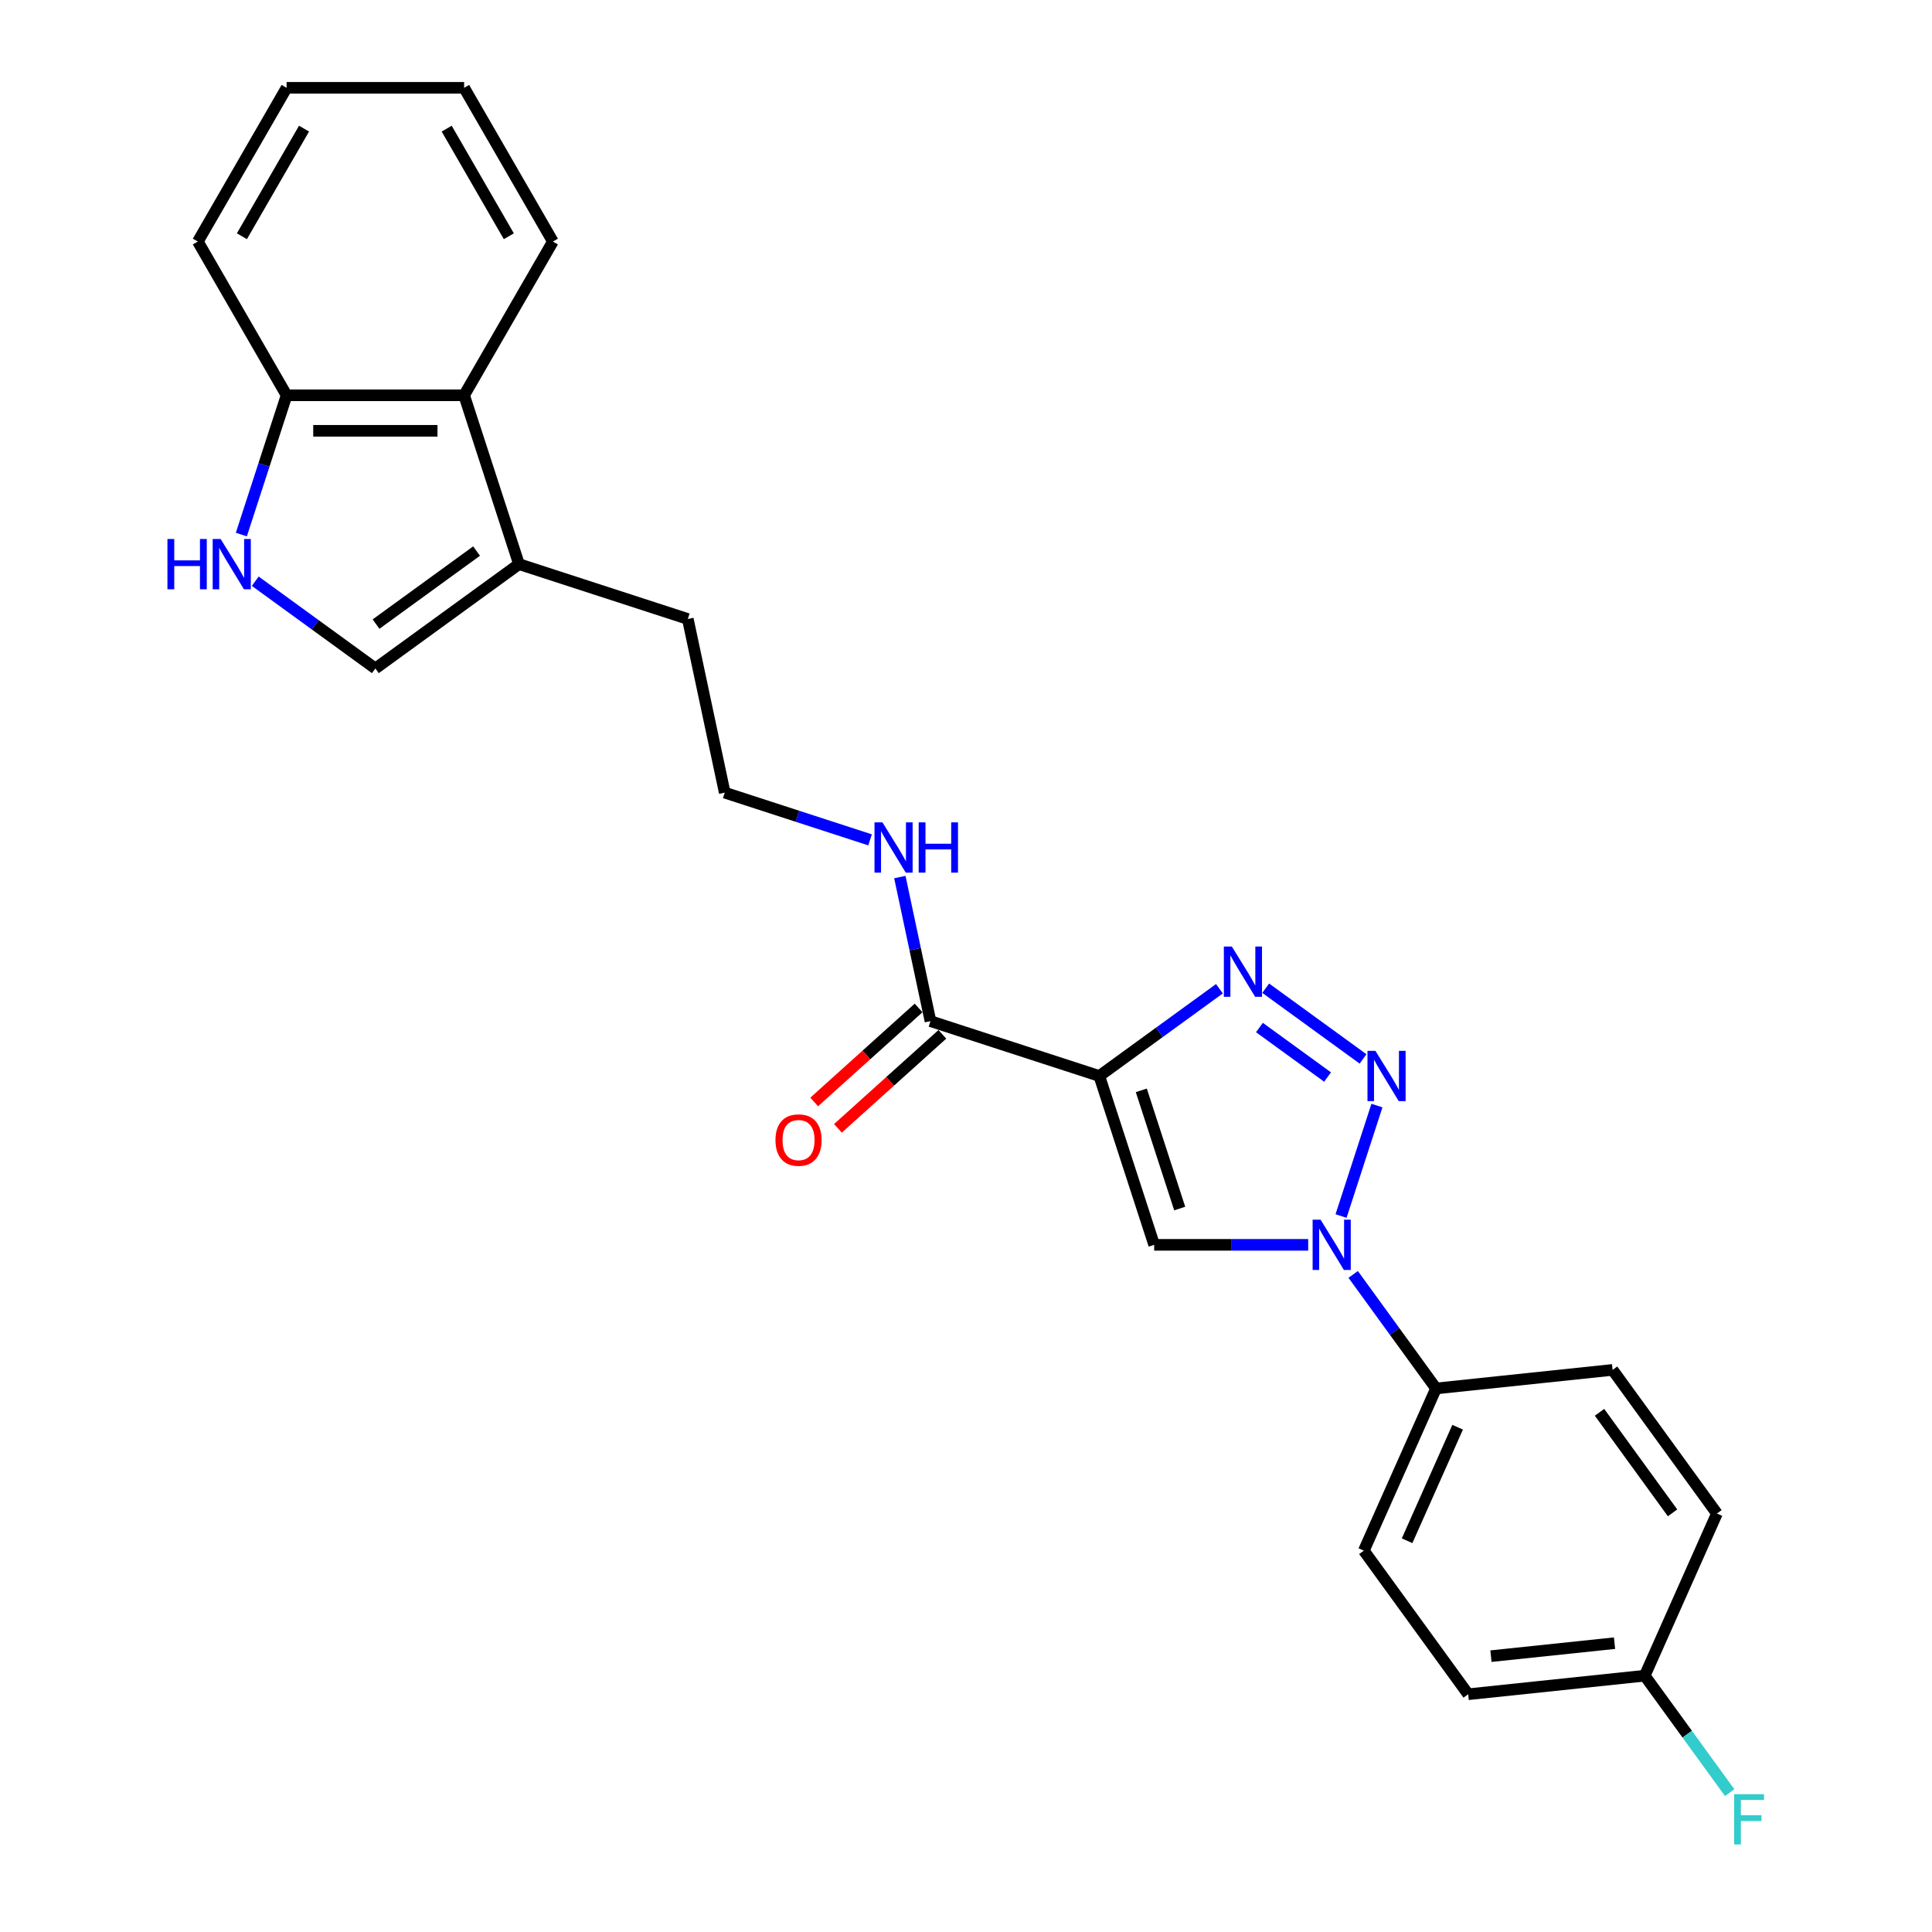<?xml version='1.0' encoding='iso-8859-1'?>
<svg version='1.1' baseProfile='full'
              xmlns='http://www.w3.org/2000/svg'
                      xmlns:rdkit='http://www.rdkit.org/xml'
                      xmlns:xlink='http://www.w3.org/1999/xlink'
                  xml:space='preserve'
width='1000px' height='1000px' viewBox='0 0 1000 1000'>
<!-- END OF HEADER -->
<rect style='opacity:1.0;fill:#FFFFFF;stroke:none' width='1000' height='1000' x='0' y='0'> </rect>
<path class='bond-1' d='M 569,556.936 L 600.086,534.35' style='fill:none;fill-rule:evenodd;stroke:#000000;stroke-width:6px;stroke-linecap:butt;stroke-linejoin:miter;stroke-opacity:1' />
<path class='bond-1' d='M 600.086,534.35 L 631.172,511.765' style='fill:none;fill-rule:evenodd;stroke:#0000FF;stroke-width:6px;stroke-linecap:butt;stroke-linejoin:miter;stroke-opacity:1' />
<path class='bond-3' d='M 569,556.936 L 597.395,644.325' style='fill:none;fill-rule:evenodd;stroke:#000000;stroke-width:6px;stroke-linecap:butt;stroke-linejoin:miter;stroke-opacity:1' />
<path class='bond-3' d='M 590.737,564.365 L 610.613,625.538' style='fill:none;fill-rule:evenodd;stroke:#000000;stroke-width:6px;stroke-linecap:butt;stroke-linejoin:miter;stroke-opacity:1' />
<path class='bond-5' d='M 569,556.936 L 481.611,528.541' style='fill:none;fill-rule:evenodd;stroke:#000000;stroke-width:6px;stroke-linecap:butt;stroke-linejoin:miter;stroke-opacity:1' />
<path class='bond-0' d='M 705.51,548.097 L 655.128,511.492' style='fill:none;fill-rule:evenodd;stroke:#0000FF;stroke-width:6px;stroke-linecap:butt;stroke-linejoin:miter;stroke-opacity:1' />
<path class='bond-0' d='M 687.15,557.474 L 651.883,531.85' style='fill:none;fill-rule:evenodd;stroke:#0000FF;stroke-width:6px;stroke-linecap:butt;stroke-linejoin:miter;stroke-opacity:1' />
<path class='bond-25' d='M 712.701,572.244 L 694.124,629.419' style='fill:none;fill-rule:evenodd;stroke:#0000FF;stroke-width:6px;stroke-linecap:butt;stroke-linejoin:miter;stroke-opacity:1' />
<path class='bond-2' d='M 677.115,644.325 L 637.255,644.325' style='fill:none;fill-rule:evenodd;stroke:#0000FF;stroke-width:6px;stroke-linecap:butt;stroke-linejoin:miter;stroke-opacity:1' />
<path class='bond-2' d='M 637.255,644.325 L 597.395,644.325' style='fill:none;fill-rule:evenodd;stroke:#000000;stroke-width:6px;stroke-linecap:butt;stroke-linejoin:miter;stroke-opacity:1' />
<path class='bond-9' d='M 700.403,659.633 L 721.847,689.148' style='fill:none;fill-rule:evenodd;stroke:#0000FF;stroke-width:6px;stroke-linecap:butt;stroke-linejoin:miter;stroke-opacity:1' />
<path class='bond-9' d='M 721.847,689.148 L 743.29,718.662' style='fill:none;fill-rule:evenodd;stroke:#000000;stroke-width:6px;stroke-linecap:butt;stroke-linejoin:miter;stroke-opacity:1' />
<path class='bond-4' d='M 132.115,300.834 L 163.201,323.42' style='fill:none;fill-rule:evenodd;stroke:#0000FF;stroke-width:6px;stroke-linecap:butt;stroke-linejoin:miter;stroke-opacity:1' />
<path class='bond-4' d='M 163.201,323.42 L 194.287,346.005' style='fill:none;fill-rule:evenodd;stroke:#000000;stroke-width:6px;stroke-linecap:butt;stroke-linejoin:miter;stroke-opacity:1' />
<path class='bond-27' d='M 124.923,276.687 L 136.633,240.647' style='fill:none;fill-rule:evenodd;stroke:#0000FF;stroke-width:6px;stroke-linecap:butt;stroke-linejoin:miter;stroke-opacity:1' />
<path class='bond-27' d='M 136.633,240.647 L 148.343,204.606' style='fill:none;fill-rule:evenodd;stroke:#000000;stroke-width:6px;stroke-linecap:butt;stroke-linejoin:miter;stroke-opacity:1' />
<path class='bond-11' d='M 475.463,521.713 L 448.441,546.043' style='fill:none;fill-rule:evenodd;stroke:#000000;stroke-width:6px;stroke-linecap:butt;stroke-linejoin:miter;stroke-opacity:1' />
<path class='bond-11' d='M 448.441,546.043 L 421.42,570.373' style='fill:none;fill-rule:evenodd;stroke:#FF0000;stroke-width:6px;stroke-linecap:butt;stroke-linejoin:miter;stroke-opacity:1' />
<path class='bond-11' d='M 487.759,535.37 L 460.738,559.7' style='fill:none;fill-rule:evenodd;stroke:#000000;stroke-width:6px;stroke-linecap:butt;stroke-linejoin:miter;stroke-opacity:1' />
<path class='bond-11' d='M 460.738,559.7 L 433.717,584.03' style='fill:none;fill-rule:evenodd;stroke:#FF0000;stroke-width:6px;stroke-linecap:butt;stroke-linejoin:miter;stroke-opacity:1' />
<path class='bond-12' d='M 481.611,528.541 L 473.686,491.256' style='fill:none;fill-rule:evenodd;stroke:#000000;stroke-width:6px;stroke-linecap:butt;stroke-linejoin:miter;stroke-opacity:1' />
<path class='bond-12' d='M 473.686,491.256 L 465.761,453.971' style='fill:none;fill-rule:evenodd;stroke:#0000FF;stroke-width:6px;stroke-linecap:butt;stroke-linejoin:miter;stroke-opacity:1' />
<path class='bond-6' d='M 194.287,346.005 L 268.624,291.995' style='fill:none;fill-rule:evenodd;stroke:#000000;stroke-width:6px;stroke-linecap:butt;stroke-linejoin:miter;stroke-opacity:1' />
<path class='bond-6' d='M 194.635,323.036 L 246.672,285.229' style='fill:none;fill-rule:evenodd;stroke:#000000;stroke-width:6px;stroke-linecap:butt;stroke-linejoin:miter;stroke-opacity:1' />
<path class='bond-7' d='M 268.624,291.995 L 356.013,320.39' style='fill:none;fill-rule:evenodd;stroke:#000000;stroke-width:6px;stroke-linecap:butt;stroke-linejoin:miter;stroke-opacity:1' />
<path class='bond-8' d='M 268.624,291.995 L 240.23,204.606' style='fill:none;fill-rule:evenodd;stroke:#000000;stroke-width:6px;stroke-linecap:butt;stroke-linejoin:miter;stroke-opacity:1' />
<path class='bond-10' d='M 240.23,204.606 L 148.343,204.606' style='fill:none;fill-rule:evenodd;stroke:#000000;stroke-width:6px;stroke-linecap:butt;stroke-linejoin:miter;stroke-opacity:1' />
<path class='bond-10' d='M 226.447,222.984 L 162.126,222.984' style='fill:none;fill-rule:evenodd;stroke:#000000;stroke-width:6px;stroke-linecap:butt;stroke-linejoin:miter;stroke-opacity:1' />
<path class='bond-21' d='M 240.23,204.606 L 286.173,125.03' style='fill:none;fill-rule:evenodd;stroke:#000000;stroke-width:6px;stroke-linecap:butt;stroke-linejoin:miter;stroke-opacity:1' />
<path class='bond-13' d='M 743.29,718.662 L 705.917,802.605' style='fill:none;fill-rule:evenodd;stroke:#000000;stroke-width:6px;stroke-linecap:butt;stroke-linejoin:miter;stroke-opacity:1' />
<path class='bond-13' d='M 754.473,738.728 L 728.311,797.488' style='fill:none;fill-rule:evenodd;stroke:#000000;stroke-width:6px;stroke-linecap:butt;stroke-linejoin:miter;stroke-opacity:1' />
<path class='bond-14' d='M 743.29,718.662 L 834.673,709.058' style='fill:none;fill-rule:evenodd;stroke:#000000;stroke-width:6px;stroke-linecap:butt;stroke-linejoin:miter;stroke-opacity:1' />
<path class='bond-22' d='M 148.343,204.606 L 102.4,125.03' style='fill:none;fill-rule:evenodd;stroke:#000000;stroke-width:6px;stroke-linecap:butt;stroke-linejoin:miter;stroke-opacity:1' />
<path class='bond-19' d='M 450.341,434.71 L 412.729,422.489' style='fill:none;fill-rule:evenodd;stroke:#0000FF;stroke-width:6px;stroke-linecap:butt;stroke-linejoin:miter;stroke-opacity:1' />
<path class='bond-19' d='M 412.729,422.489 L 375.118,410.268' style='fill:none;fill-rule:evenodd;stroke:#000000;stroke-width:6px;stroke-linecap:butt;stroke-linejoin:miter;stroke-opacity:1' />
<path class='bond-17' d='M 705.917,802.605 L 759.926,876.942' style='fill:none;fill-rule:evenodd;stroke:#000000;stroke-width:6px;stroke-linecap:butt;stroke-linejoin:miter;stroke-opacity:1' />
<path class='bond-16' d='M 834.673,709.058 L 888.683,783.395' style='fill:none;fill-rule:evenodd;stroke:#000000;stroke-width:6px;stroke-linecap:butt;stroke-linejoin:miter;stroke-opacity:1' />
<path class='bond-16' d='M 827.907,731.01 L 865.714,783.047' style='fill:none;fill-rule:evenodd;stroke:#000000;stroke-width:6px;stroke-linecap:butt;stroke-linejoin:miter;stroke-opacity:1' />
<path class='bond-15' d='M 851.309,867.338 L 888.683,783.395' style='fill:none;fill-rule:evenodd;stroke:#000000;stroke-width:6px;stroke-linecap:butt;stroke-linejoin:miter;stroke-opacity:1' />
<path class='bond-18' d='M 851.309,867.338 L 873.297,897.601' style='fill:none;fill-rule:evenodd;stroke:#000000;stroke-width:6px;stroke-linecap:butt;stroke-linejoin:miter;stroke-opacity:1' />
<path class='bond-18' d='M 873.297,897.601 L 895.285,927.865' style='fill:none;fill-rule:evenodd;stroke:#33CCCC;stroke-width:6px;stroke-linecap:butt;stroke-linejoin:miter;stroke-opacity:1' />
<path class='bond-26' d='M 851.309,867.338 L 759.926,876.942' style='fill:none;fill-rule:evenodd;stroke:#000000;stroke-width:6px;stroke-linecap:butt;stroke-linejoin:miter;stroke-opacity:1' />
<path class='bond-26' d='M 835.681,850.502 L 771.713,857.225' style='fill:none;fill-rule:evenodd;stroke:#000000;stroke-width:6px;stroke-linecap:butt;stroke-linejoin:miter;stroke-opacity:1' />
<path class='bond-20' d='M 375.118,410.268 L 356.013,320.39' style='fill:none;fill-rule:evenodd;stroke:#000000;stroke-width:6px;stroke-linecap:butt;stroke-linejoin:miter;stroke-opacity:1' />
<path class='bond-23' d='M 286.173,125.03 L 240.23,45.455' style='fill:none;fill-rule:evenodd;stroke:#000000;stroke-width:6px;stroke-linecap:butt;stroke-linejoin:miter;stroke-opacity:1' />
<path class='bond-23' d='M 263.366,122.283 L 231.206,66.58' style='fill:none;fill-rule:evenodd;stroke:#000000;stroke-width:6px;stroke-linecap:butt;stroke-linejoin:miter;stroke-opacity:1' />
<path class='bond-28' d='M 102.4,125.03 L 148.343,45.455' style='fill:none;fill-rule:evenodd;stroke:#000000;stroke-width:6px;stroke-linecap:butt;stroke-linejoin:miter;stroke-opacity:1' />
<path class='bond-28' d='M 125.207,122.283 L 157.367,66.58' style='fill:none;fill-rule:evenodd;stroke:#000000;stroke-width:6px;stroke-linecap:butt;stroke-linejoin:miter;stroke-opacity:1' />
<path class='bond-24' d='M 240.23,45.455 L 148.343,45.455' style='fill:none;fill-rule:evenodd;stroke:#000000;stroke-width:6px;stroke-linecap:butt;stroke-linejoin:miter;stroke-opacity:1' />
<path  class='atom-1' d='M 711.923 543.925
L 720.45 557.708
Q 721.296 559.067, 722.656 561.53
Q 724.016 563.993, 724.089 564.14
L 724.089 543.925
L 727.544 543.925
L 727.544 569.947
L 723.979 569.947
L 714.827 554.877
Q 713.761 553.113, 712.622 551.092
Q 711.519 549.07, 711.188 548.445
L 711.188 569.947
L 707.807 569.947
L 707.807 543.925
L 711.923 543.925
' fill='#0000FF'/>
<path  class='atom-2' d='M 637.586 489.915
L 646.113 503.698
Q 646.958 505.058, 648.318 507.521
Q 649.678 509.983, 649.751 510.13
L 649.751 489.915
L 653.206 489.915
L 653.206 515.937
L 649.641 515.937
L 640.489 500.868
Q 639.423 499.104, 638.284 497.082
Q 637.181 495.061, 636.851 494.436
L 636.851 515.937
L 633.469 515.937
L 633.469 489.915
L 637.586 489.915
' fill='#0000FF'/>
<path  class='atom-3' d='M 683.529 631.314
L 692.056 645.097
Q 692.901 646.457, 694.261 648.919
Q 695.621 651.382, 695.695 651.529
L 695.695 631.314
L 699.15 631.314
L 699.15 657.336
L 695.584 657.336
L 686.432 642.267
Q 685.367 640.502, 684.227 638.481
Q 683.125 636.459, 682.794 635.834
L 682.794 657.336
L 679.412 657.336
L 679.412 631.314
L 683.529 631.314
' fill='#0000FF'/>
<path  class='atom-5' d='M 86.668 278.984
L 90.196 278.984
L 90.196 290.048
L 103.501 290.048
L 103.501 278.984
L 107.03 278.984
L 107.03 305.007
L 103.501 305.007
L 103.501 292.988
L 90.196 292.988
L 90.196 305.007
L 86.668 305.007
L 86.668 278.984
' fill='#0000FF'/>
<path  class='atom-5' d='M 114.197 278.984
L 122.724 292.767
Q 123.569 294.127, 124.929 296.59
Q 126.289 299.052, 126.363 299.199
L 126.363 278.984
L 129.818 278.984
L 129.818 305.007
L 126.252 305.007
L 117.101 289.937
Q 116.035 288.173, 114.895 286.152
Q 113.793 284.13, 113.462 283.505
L 113.462 305.007
L 110.08 305.007
L 110.08 278.984
L 114.197 278.984
' fill='#0000FF'/>
<path  class='atom-12' d='M 401.381 590.099
Q 401.381 583.85, 404.468 580.359
Q 407.556 576.867, 413.326 576.867
Q 419.097 576.867, 422.184 580.359
Q 425.271 583.85, 425.271 590.099
Q 425.271 596.42, 422.147 600.022
Q 419.023 603.588, 413.326 603.588
Q 407.592 603.588, 404.468 600.022
Q 401.381 596.457, 401.381 590.099
M 413.326 600.647
Q 417.296 600.647, 419.427 598.001
Q 421.596 595.318, 421.596 590.099
Q 421.596 584.99, 419.427 582.417
Q 417.296 579.807, 413.326 579.807
Q 409.357 579.807, 407.188 582.38
Q 405.056 584.953, 405.056 590.099
Q 405.056 595.355, 407.188 598.001
Q 409.357 600.647, 413.326 600.647
' fill='#FF0000'/>
<path  class='atom-13' d='M 456.755 425.652
L 465.282 439.435
Q 466.127 440.795, 467.487 443.257
Q 468.847 445.72, 468.92 445.867
L 468.92 425.652
L 472.375 425.652
L 472.375 451.674
L 468.81 451.674
L 459.658 436.605
Q 458.592 434.84, 457.453 432.819
Q 456.35 430.797, 456.02 430.173
L 456.02 451.674
L 452.638 451.674
L 452.638 425.652
L 456.755 425.652
' fill='#0000FF'/>
<path  class='atom-13' d='M 475.499 425.652
L 479.028 425.652
L 479.028 436.715
L 492.333 436.715
L 492.333 425.652
L 495.862 425.652
L 495.862 451.674
L 492.333 451.674
L 492.333 439.655
L 479.028 439.655
L 479.028 451.674
L 475.499 451.674
L 475.499 425.652
' fill='#0000FF'/>
<path  class='atom-19' d='M 897.582 928.664
L 913.056 928.664
L 913.056 931.641
L 901.074 931.641
L 901.074 939.544
L 911.732 939.544
L 911.732 942.557
L 901.074 942.557
L 901.074 954.686
L 897.582 954.686
L 897.582 928.664
' fill='#33CCCC'/>
</svg>
